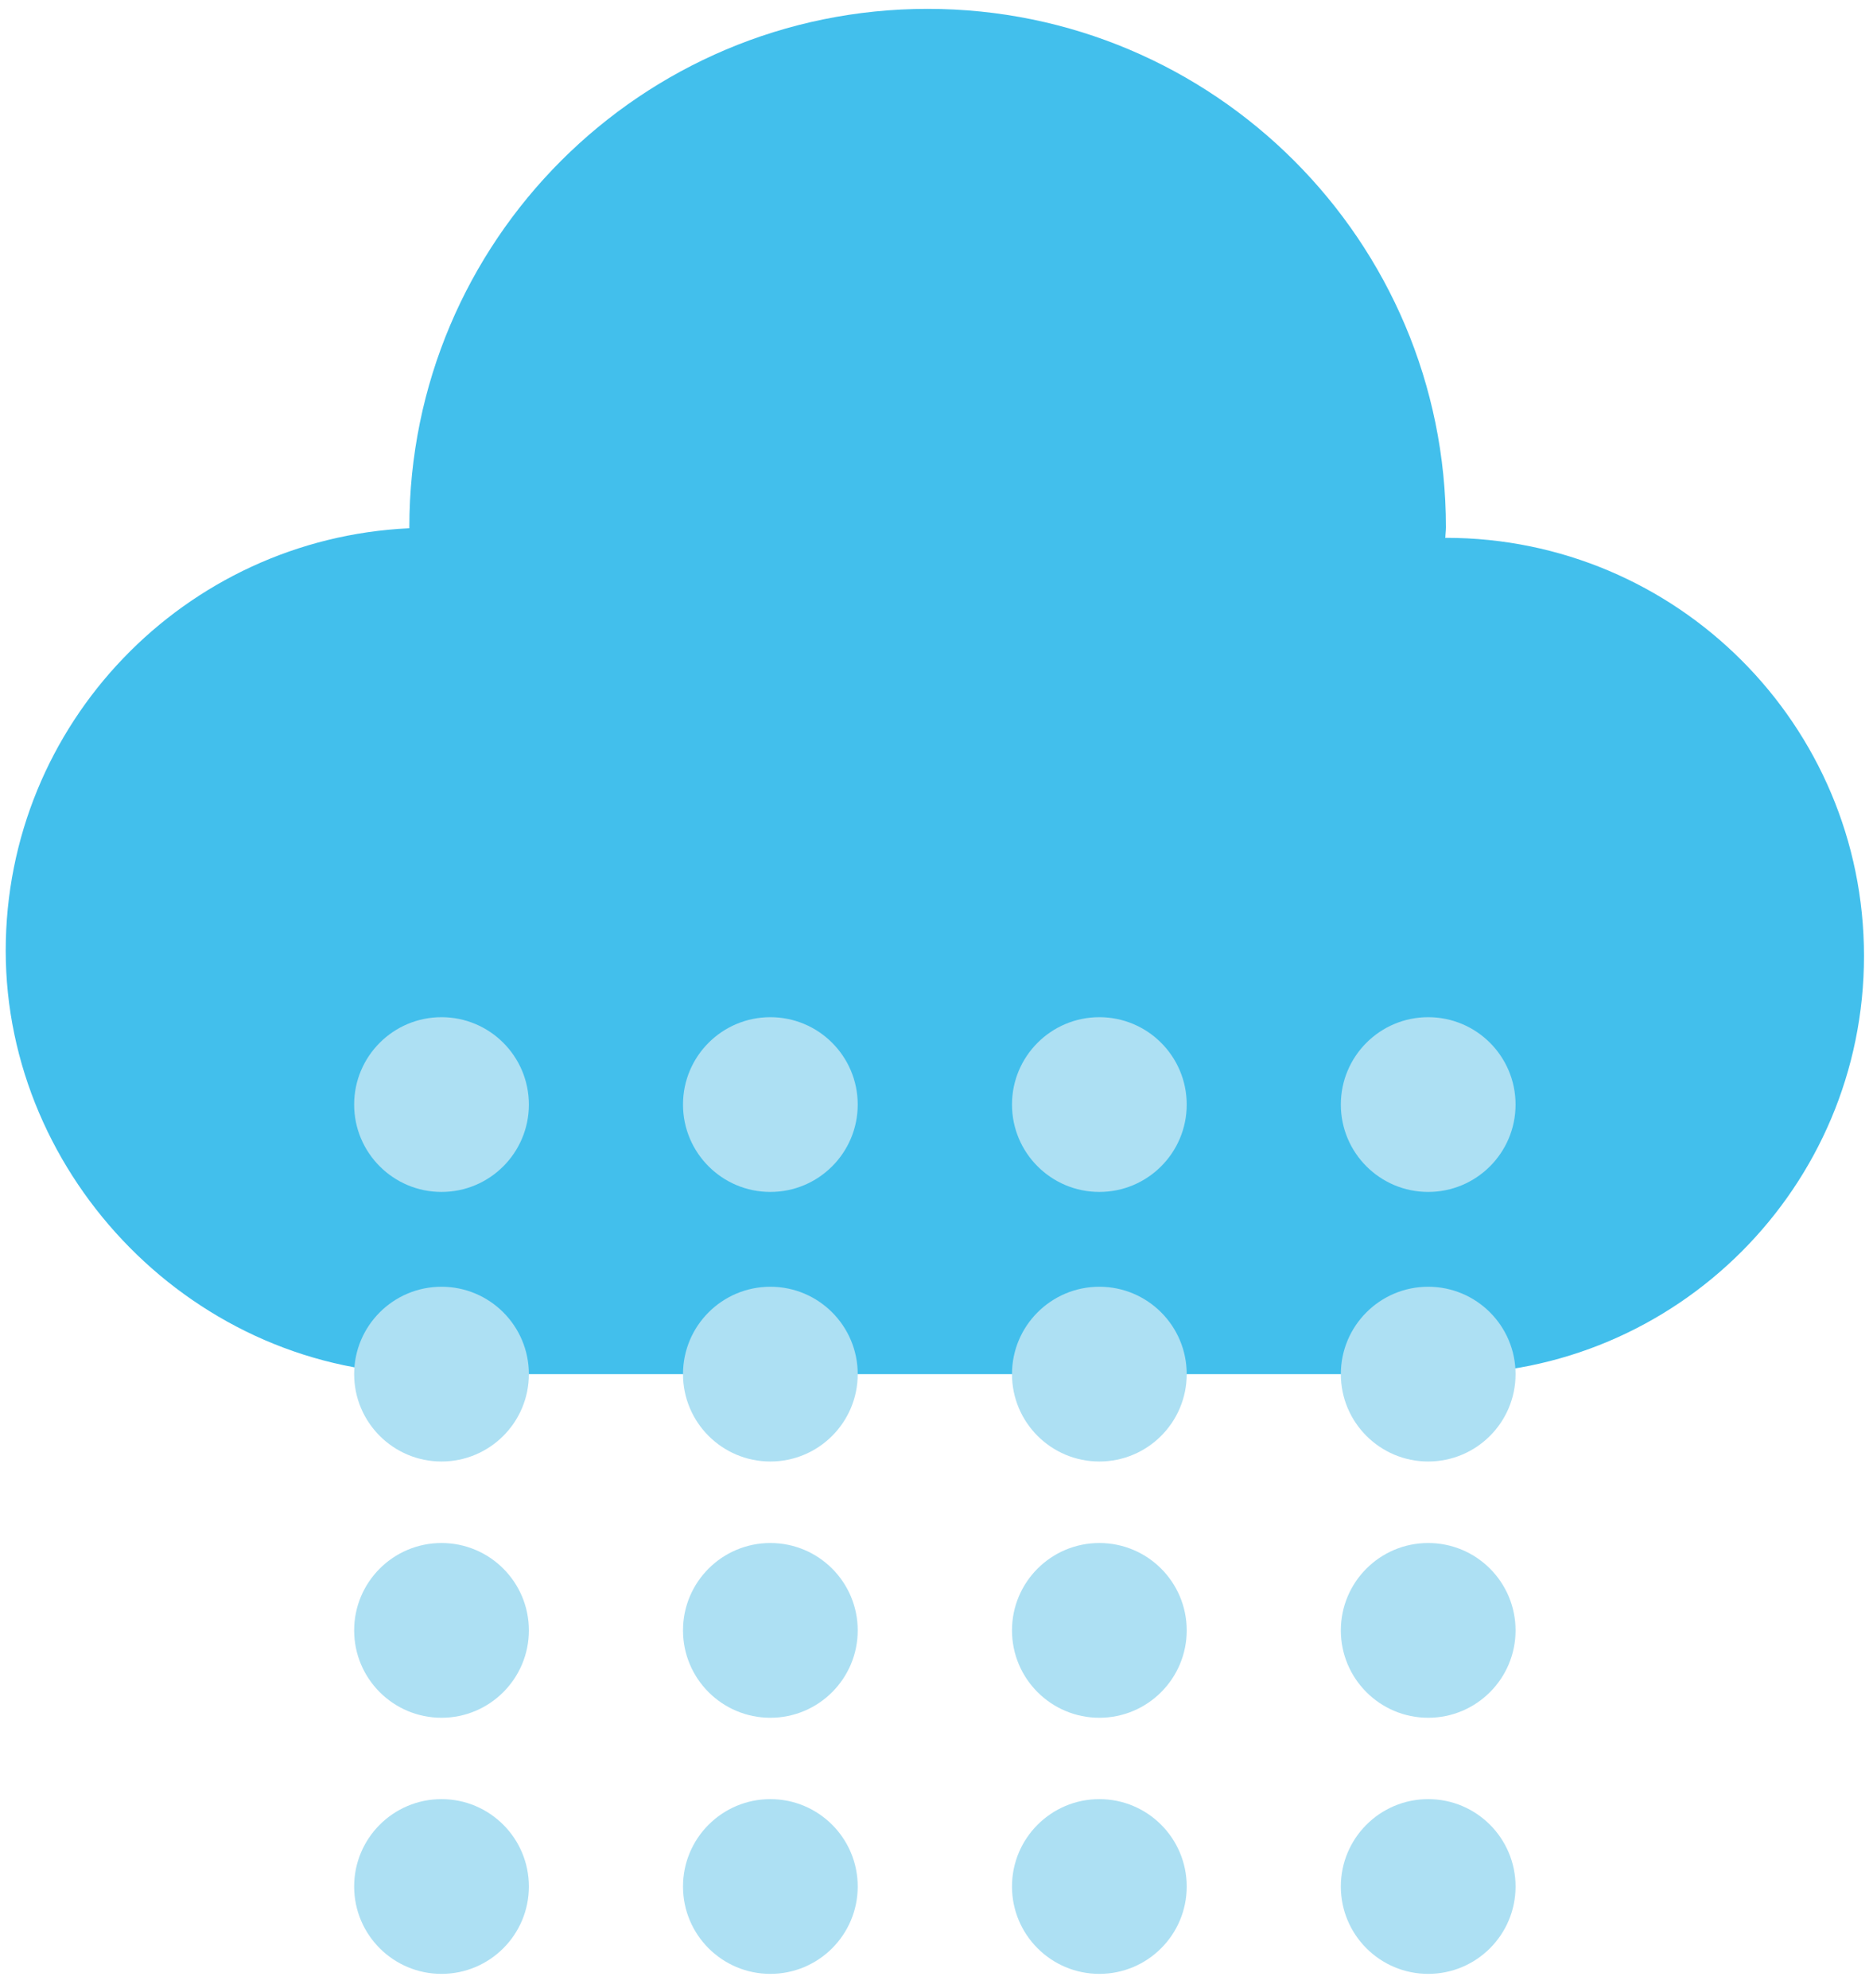 <svg width="131" height="139" viewBox="0 0 131 139" fill="none" xmlns="http://www.w3.org/2000/svg">
<path d="M101.13 37.62C101.13 37.62 101.1 37.62 101.09 37.62C101.09 37.37 101.13 37.12 101.13 36.87C101.13 16.85 84.9 0.62 64.88 0.62C44.86 0.62 28.63 16.85 28.63 36.87C28.63 36.89 28.63 36.92 28.63 36.94C12.92 37.67 0.4 50.6 0.4 66.48C0.4 82.36 13.66 96.09 30.01 96.09H101.13C117.28 96.09 130.37 83 130.37 66.85C130.37 50.7 117.28 37.61 101.13 37.61V37.62Z" fill="#42BFEC"/>
<path d="M30.88 83.35C34.255 83.35 36.99 80.614 36.99 77.24C36.99 73.865 34.255 71.13 30.88 71.13C27.506 71.13 24.77 73.865 24.77 77.24C24.77 80.614 27.506 83.35 30.88 83.35Z" fill="#ADE0F3"/>
<path d="M30.88 102.2C34.255 102.2 36.99 99.464 36.99 96.09C36.99 92.716 34.255 89.98 30.88 89.98C27.506 89.98 24.77 92.716 24.77 96.09C24.77 99.464 27.506 102.2 30.88 102.2Z" fill="#ADE0F3"/>
<path d="M30.88 120.12C34.255 120.12 36.99 117.384 36.99 114.01C36.99 110.635 34.255 107.9 30.88 107.9C27.506 107.9 24.77 110.635 24.77 114.01C24.77 117.384 27.506 120.12 30.88 120.12Z" fill="#ADE0F3"/>
<path d="M30.88 138.03C34.255 138.03 36.99 135.295 36.99 131.92C36.99 128.546 34.255 125.81 30.88 125.81C27.506 125.81 24.77 128.546 24.77 131.92C24.77 135.295 27.506 138.03 30.88 138.03Z" fill="#ADE0F3"/>
<path d="M53.88 83.35C57.255 83.35 59.99 80.614 59.99 77.24C59.99 73.865 57.255 71.13 53.88 71.13C50.505 71.13 47.77 73.865 47.77 77.24C47.77 80.614 50.505 83.35 53.88 83.35Z" fill="#ADE0F3"/>
<path d="M53.88 102.2C57.255 102.2 59.99 99.464 59.99 96.09C59.99 92.716 57.255 89.98 53.88 89.98C50.505 89.98 47.77 92.716 47.77 96.09C47.77 99.464 50.505 102.2 53.88 102.2Z" fill="#ADE0F3"/>
<path d="M53.88 120.12C57.255 120.12 59.99 117.384 59.99 114.01C59.99 110.635 57.255 107.9 53.88 107.9C50.505 107.9 47.77 110.635 47.77 114.01C47.77 117.384 50.505 120.12 53.88 120.12Z" fill="#ADE0F3"/>
<path d="M53.88 138.03C57.255 138.03 59.99 135.295 59.99 131.92C59.99 128.546 57.255 125.81 53.88 125.81C50.505 125.81 47.77 128.546 47.77 131.92C47.77 135.295 50.505 138.03 53.88 138.03Z" fill="#ADE0F3"/>
<path d="M76.89 83.35C80.265 83.35 83 80.614 83 77.24C83 73.865 80.265 71.13 76.89 71.13C73.516 71.13 70.78 73.865 70.78 77.24C70.78 80.614 73.516 83.35 76.89 83.35Z" fill="#ADE0F3"/>
<path d="M76.89 102.2C80.265 102.2 83 99.464 83 96.09C83 92.716 80.265 89.98 76.89 89.98C73.516 89.98 70.78 92.716 70.78 96.09C70.78 99.464 73.516 102.2 76.89 102.2Z" fill="#ADE0F3"/>
<path d="M76.89 120.12C80.265 120.12 83 117.384 83 114.01C83 110.635 80.265 107.9 76.89 107.9C73.516 107.9 70.78 110.635 70.78 114.01C70.78 117.384 73.516 120.12 76.89 120.12Z" fill="#ADE0F3"/>
<path d="M76.89 138.03C80.265 138.03 83 135.295 83 131.92C83 128.546 80.265 125.81 76.89 125.81C73.516 125.81 70.78 128.546 70.78 131.92C70.78 135.295 73.516 138.03 76.89 138.03Z" fill="#ADE0F3"/>
<path d="M99.89 83.35C103.265 83.35 106 80.614 106 77.24C106 73.865 103.265 71.13 99.89 71.13C96.516 71.13 93.78 73.865 93.78 77.24C93.78 80.614 96.516 83.35 99.89 83.35Z" fill="#ADE0F3"/>
<path d="M99.89 102.2C103.265 102.2 106 99.464 106 96.09C106 92.716 103.265 89.98 99.89 89.98C96.516 89.98 93.78 92.716 93.78 96.09C93.78 99.464 96.516 102.2 99.89 102.2Z" fill="#ADE0F3"/>
<path d="M99.89 120.12C103.265 120.12 106 117.384 106 114.01C106 110.635 103.265 107.9 99.89 107.9C96.516 107.9 93.78 110.635 93.78 114.01C93.78 117.384 96.516 120.12 99.89 120.12Z" fill="#ADE0F3"/>
<path d="M99.89 138.03C103.265 138.03 106 135.295 106 131.92C106 128.546 103.265 125.81 99.89 125.81C96.516 125.81 93.78 128.546 93.78 131.92C93.78 135.295 96.516 138.03 99.89 138.03Z" fill="#ADE0F3"/>
</svg>
